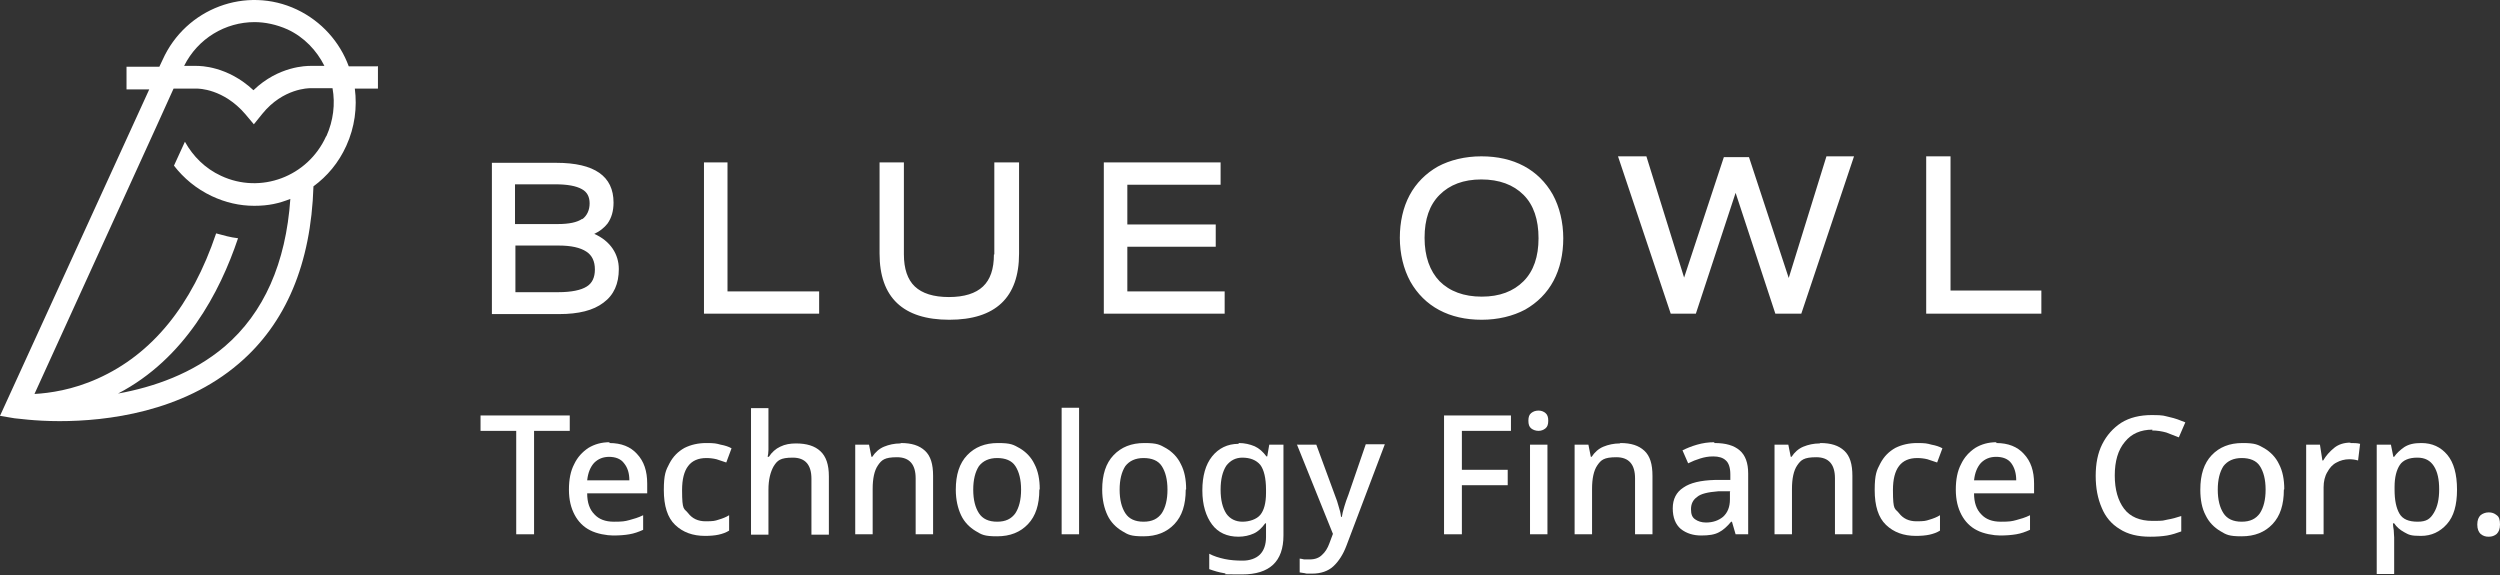 <svg width="1800" height="414" viewBox="0 0 1800 414" fill="none" xmlns="http://www.w3.org/2000/svg">
<rect x="0" y="0" width="1800" height="414" fill="#333333" stroke="none"/>
<g id="logo">
<g id="Layer 1">
<g id="Logo">
<path id="Wordmark" d="M370.803 176.793H402.336C411.095 176.793 417.811 178.252 422.19 181.172C426.278 183.8 428.322 188.179 428.322 194.019C428.322 199.858 426.278 203.946 422.482 206.282C418.395 208.909 411.387 210.369 402.044 210.369H371.095V176.793H370.803ZM419.271 157.522C415.475 160.15 409.636 161.318 401.46 161.318H370.803V132.705H399.709C408.468 132.705 414.891 133.873 418.979 136.208C422.774 138.252 424.526 141.756 424.526 146.427C424.526 151.099 422.774 155.187 419.271 157.814M428.03 168.325C431.825 166.573 435.037 163.946 437.373 161.026C440.293 156.938 441.752 151.975 441.752 145.843C441.752 126.865 428.03 117.23 400.584 117.23H354.161V226.136H402.628C416.643 226.136 427.154 223.508 434.453 217.961C442.044 212.413 445.548 204.238 445.548 193.727C445.548 183.216 439.709 173.581 427.738 168.325H428.03ZM523.796 116.938H506.862V225.844H589.782V209.785H523.796V116.938ZM715.621 183.216C715.621 193.727 712.993 201.318 707.738 206.282C702.482 211.245 694.307 213.873 683.212 213.873C672.117 213.873 663.942 211.245 658.687 206.282C653.431 201.318 650.804 193.435 650.804 183.216V116.938H633.285V182.632C633.285 214.165 650.22 230.223 683.504 230.223C716.789 230.223 733.723 214.165 733.723 182.632V116.938H715.913V183.216H715.621ZM811.679 177.668H875.329V161.61H811.679V132.997H878.833V116.938H794.745V225.844H881.752V209.785H811.679V177.668ZM1287.88 200.15L1259.27 113.143H1241.17L1212.56 199.858L1185.4 112.559H1164.96L1202.92 225.844H1221.02L1249.64 138.836L1278.25 225.844H1296.94L1334.89 112.559H1315.04L1287.88 200.15ZM1404.38 209.201V112.559H1386.86V225.844H1469.78V209.201H1404.38ZM1107.74 171.537C1107.74 184.676 1104.23 195.187 1096.94 202.486C1089.64 209.785 1079.71 213.581 1066.86 213.581C1054.02 213.581 1043.8 209.785 1036.5 202.486C1029.49 195.187 1025.69 184.676 1025.69 171.245C1025.69 157.814 1029.2 147.595 1036.5 140.296C1043.8 132.997 1053.72 129.201 1066.57 129.201C1079.42 129.201 1089.64 132.997 1096.94 140.296C1104.23 147.595 1107.74 158.106 1107.74 171.537ZM1097.23 119.566C1088.47 114.894 1078.25 112.559 1066.57 112.559C1054.89 112.559 1044.09 115.186 1035.33 119.858C1026.57 124.821 1019.56 131.829 1014.89 140.588C1010.22 149.347 1007.88 159.858 1007.88 171.245C1007.88 182.632 1010.51 193.727 1015.48 202.778C1020.44 211.537 1027.45 218.545 1036.21 223.216C1044.96 227.888 1055.18 230.223 1066.86 230.223C1078.54 230.223 1089.34 227.596 1098.1 222.924C1106.86 217.961 1113.87 210.953 1118.54 202.194C1123.21 193.435 1125.55 182.924 1125.55 171.537C1125.55 160.15 1122.92 149.055 1117.96 140.004C1112.99 131.245 1105.99 124.237 1097.23 119.566Z" fill="#fff"/>
<path id="Symbol" d="M234.745 98.25C221.606 127.156 187.737 140.002 159.124 126.572C147.737 121.316 138.978 112.557 133.139 102.046L125.256 119.272C132.263 128.324 141.314 135.915 152.409 141.17C162.336 145.842 172.555 148.178 183.066 148.178C193.577 148.178 200.876 146.426 209.051 143.214C205.839 189.346 190.073 225.258 161.752 249.492C138.686 269.054 110.657 278.689 84.963 283.361C133.139 258.251 158.248 210.66 171.387 171.535C166.131 170.951 160.876 169.492 155.62 168.032C138.102 220.003 109.489 255.04 70.365 272.558C52.263 280.733 35.62 283.069 24.817 283.653L112.409 91.535L124.964 63.798H141.898C142.774 63.798 160.876 63.798 176.642 82.192L182.774 89.491L188.905 81.9C203.796 63.506 222.482 63.506 223.358 63.506H239.416C241.46 74.893 240 86.863 235.037 97.958M183.066 15.914C190.949 15.914 199.124 17.666 207.007 21.17C218.978 26.717 228.029 36.352 233.577 47.447H223.358C221.022 47.447 200.584 47.447 182.482 64.966C163.796 47.447 143.942 47.447 141.606 47.447H132.555C142.482 27.593 162.336 15.914 183.358 15.914M271.825 47.739H251.095C244.672 30.221 231.533 15.33 213.723 6.863C177.226 -10.363 133.723 5.987 117.08 43.068L114.745 48.031H91.095V64.382H107.445L0 299.419L10.511 301.171C11.971 301.171 24.526 303.215 42.92 303.215C76.788 303.215 131.095 296.792 171.971 261.755C205.839 232.85 223.942 189.93 225.693 134.163C235.62 126.864 243.796 117.229 249.343 104.966C255.475 91.535 257.226 77.228 255.474 63.798H272.117V47.447L271.825 47.739Z" fill="#fff"/>
<g id="Group">
<path id="Vector" d="M384.525 384.681H371.679V310.228H345.985V299.133H410.219V310.228H384.525V384.681Z" fill="#FFF"/>
<path id="Vector_2" d="M438.832 318.988C447.299 318.988 454.014 321.616 458.686 326.871C463.649 332.127 465.985 339.134 465.985 348.185V355.193H422.773C422.773 361.908 424.525 366.872 428.029 370.375C431.241 373.879 435.912 375.631 442.044 375.631C448.175 375.631 449.927 375.339 453.138 374.463C456.35 373.587 459.562 372.711 463.065 370.959V381.47C459.854 382.93 456.642 384.098 453.138 384.682C449.927 385.266 445.839 385.558 441.46 385.558C437.08 385.558 429.781 384.39 424.817 381.762C420.146 379.427 416.35 375.631 413.722 370.667C411.095 365.704 409.635 359.864 409.635 352.565C409.635 345.266 410.803 339.134 413.43 334.171C415.766 329.207 419.27 325.412 423.649 322.492C428.029 319.864 432.992 318.404 438.832 318.404V318.988ZM438.832 328.915C434.16 328.915 430.657 330.375 427.737 333.295C425.109 336.215 423.357 340.302 422.773 345.85H453.138C453.138 340.886 451.971 336.799 449.343 333.587C447.007 330.375 443.211 328.915 438.248 328.915H438.832Z" fill="#fff"/>
<path id="Vector_3" d="M507.737 385.846C498.686 385.846 491.678 383.218 486.131 377.963C480.584 372.707 477.956 364.24 477.956 352.853C477.956 341.466 479.416 338.547 482.043 333.583C484.671 328.619 488.175 325.116 492.846 322.488C497.518 320.152 502.773 318.984 508.613 318.984C514.452 318.984 515.62 319.276 518.832 320.152C522.043 320.736 524.671 321.612 526.715 322.78L522.919 332.999C520.584 332.123 518.248 331.539 515.912 330.663C513.576 330.079 510.949 329.787 508.613 329.787C496.934 329.787 491.095 337.379 491.095 352.853C491.095 368.328 492.554 365.7 495.474 369.496C498.394 373.291 502.481 375.335 508.029 375.335C513.576 375.335 514.744 375.043 517.372 374.167C520.292 373.291 522.627 372.415 524.963 370.955V382.05C522.627 383.51 520 384.386 517.372 384.97C514.744 385.554 511.241 385.846 507.445 385.846H507.737Z" fill="#fff"/>
<path id="Vector_4" d="M553.284 293.877V323.95C553.284 325.994 552.992 327.454 552.7 328.914H553.576C555.62 325.702 558.54 323.074 561.751 321.614C565.255 319.862 569.051 319.279 573.138 319.279C580.73 319.279 586.569 321.03 590.657 324.826C594.744 328.622 596.788 334.461 596.788 342.928V384.972H584.233V344.68C584.233 334.753 579.854 329.498 570.802 329.498C561.751 329.498 559.708 331.541 557.08 335.629C554.744 339.717 553.284 345.264 553.284 352.563V384.972H540.729V293.877H553.284Z" fill="#FFF"/>
<path id="Vector_5" d="M648.759 318.984C656.35 318.984 661.898 320.736 665.985 324.532C670.073 328.327 671.825 334.167 671.825 342.634V384.678H659.27V344.386C659.27 334.459 654.89 329.203 645.839 329.203C636.788 329.203 634.744 331.247 632.117 335.043C629.489 338.838 628.321 344.678 628.321 351.977V384.678H615.766V320.152H625.693L627.445 328.911H628.029C630.073 325.7 632.992 323.072 636.496 321.612C640 320.152 644.087 319.276 648.175 319.276L648.759 318.984Z" fill="#FFF"/>
<path id="Vector_6" d="M748.321 352.561C748.321 363.364 745.693 371.539 740.146 377.379C734.598 383.218 727.299 386.138 717.956 386.138C708.613 386.138 706.861 384.97 702.481 382.342C698.102 379.715 694.306 375.919 691.97 370.955C689.635 365.992 688.175 359.861 688.175 352.561C688.175 341.758 690.803 333.583 696.35 327.744C701.897 321.904 709.197 318.984 718.54 318.984C727.883 318.984 729.635 320.152 734.306 322.78C738.686 325.408 742.481 329.203 744.817 334.167C747.445 339.13 748.613 345.262 748.613 352.269L748.321 352.561ZM700.73 352.561C700.73 359.861 702.189 365.408 704.817 369.496C707.445 373.583 711.824 375.627 717.956 375.627C724.087 375.627 728.175 373.583 731.095 369.496C733.722 365.408 735.182 359.861 735.182 352.561C735.182 345.262 733.722 339.714 731.095 335.627C728.467 331.539 723.795 329.787 717.956 329.787C712.116 329.787 707.737 331.831 704.817 335.627C702.189 339.714 700.73 345.262 700.73 352.561Z" fill="#FFF"/>
<path id="Vector_7" d="M776.934 384.679H764.38V293.584H776.934V384.679Z" fill="#FFF"/>
<path id="Vector_8" d="M853.723 352.561C853.723 363.364 851.095 371.539 845.548 377.379C840 383.218 832.701 386.138 823.358 386.138C814.015 386.138 812.263 384.97 807.884 382.342C803.504 379.715 799.708 375.919 797.373 370.955C795.037 365.992 793.577 359.861 793.577 352.561C793.577 341.758 796.205 333.583 801.752 327.744C807.3 321.904 814.599 318.984 823.942 318.984C833.285 318.984 835.037 320.152 839.708 322.78C844.088 325.408 847.884 329.203 850.219 334.167C852.847 339.13 854.015 345.262 854.015 352.269L853.723 352.561ZM806.132 352.561C806.132 359.861 807.592 365.408 810.219 369.496C812.847 373.583 817.227 375.627 823.358 375.627C829.489 375.627 833.577 373.583 836.497 369.496C839.124 365.408 840.584 359.861 840.584 352.561C840.584 345.262 839.124 339.714 836.497 335.627C833.869 331.539 829.197 329.787 823.358 329.787C817.519 329.787 813.139 331.831 810.219 335.627C807.592 339.714 806.132 345.262 806.132 352.561Z" fill="#FFF"/>
<path id="Vector_9" d="M891.971 318.984C896.058 318.984 899.854 319.86 903.358 321.32C906.569 322.78 909.489 325.408 911.825 328.619H912.409L913.869 320.152H924.088V385.554C924.088 404.24 914.16 413.583 894.306 413.583C874.452 413.583 885.547 413.291 881.46 412.708C877.664 412.124 873.869 410.956 870.657 409.788V398.693C873.869 400.445 877.664 401.613 881.752 402.489C885.839 403.364 890.219 403.656 894.89 403.656C899.562 403.656 904.234 402.197 907.153 399.277C910.073 396.357 911.533 391.977 911.533 386.722V376.795H910.949C908.613 380.007 905.985 382.634 902.774 384.094C899.562 385.554 895.766 386.43 891.679 386.43C883.504 386.43 877.08 383.51 872.701 377.671C868.321 371.831 865.693 363.656 865.693 353.145C865.693 342.634 868.029 334.459 872.701 328.619C877.372 322.78 883.796 319.568 891.679 319.568L891.971 318.984ZM894.598 329.495C889.635 329.495 885.839 331.539 882.92 335.335C880.292 339.422 878.832 344.97 878.832 352.561C878.832 360.152 880.292 365.7 882.92 369.788C885.547 373.583 889.635 375.627 894.598 375.627C899.562 375.627 904.817 373.875 907.445 370.663C910.073 367.452 911.533 362.196 911.533 354.897V352.561C911.533 344.386 910.073 338.255 907.445 334.751C904.525 331.247 900.146 329.495 894.306 329.495H894.598Z" fill="#FFF"/>
<path id="Vector_10" d="M934.015 320.155H947.738L961.168 356.652C962.336 359.572 963.212 362.199 963.796 364.535C964.672 367.163 965.256 369.499 965.548 372.126H966.132C966.424 370.083 967.008 367.747 967.884 364.827C968.759 361.907 969.635 359.28 970.803 356.36L983.358 319.863H997.081L969.343 393.148C967.008 399.28 963.796 404.243 960 407.747C956.205 411.251 950.949 413.002 944.818 413.002C938.686 413.002 941.022 413.002 939.562 412.711C938.102 412.419 936.935 412.419 935.767 412.127V402.199C936.643 402.199 937.519 402.491 938.978 402.783H943.066C946.862 402.783 949.781 401.616 951.825 399.572C954.161 397.528 955.913 394.608 957.081 391.397L959.708 384.389L933.723 319.863L934.015 320.155Z" fill="#FFF"/>
<path id="Vector_11" d="M1052.55 384.681H1039.71V299.133H1087.88V310.228H1052.55V338.257H1085.55V349.352H1052.55V384.973V384.681Z" fill="#FFF"/>
<path id="Vector_12" d="M1107.74 295.623C1109.78 295.623 1111.24 296.207 1112.7 297.375C1114.16 298.543 1114.74 300.295 1114.74 302.922C1114.74 305.55 1114.16 307.302 1112.7 308.47C1111.24 309.638 1109.49 310.222 1107.74 310.222C1105.98 310.222 1103.94 309.638 1102.48 308.47C1101.02 307.302 1100.44 305.55 1100.44 302.922C1100.44 300.295 1101.02 298.543 1102.48 297.375C1103.94 296.207 1105.69 295.623 1107.74 295.623ZM1114.16 320.149V384.675H1101.61V320.149H1114.16Z" fill="#FFF"/>
<path id="Vector_13" d="M1166.72 318.984C1174.31 318.984 1179.85 320.736 1183.94 324.532C1188.03 328.327 1189.78 334.167 1189.78 342.634V384.678H1177.23V344.386C1177.23 334.459 1172.85 329.203 1163.8 329.203C1154.74 329.203 1152.7 331.247 1150.07 335.043C1147.45 338.838 1146.28 344.678 1146.28 351.977V384.678H1133.72V320.152H1143.65L1145.4 328.911H1145.99C1148.03 325.7 1150.95 323.072 1154.45 321.612C1157.96 320.152 1162.04 319.276 1166.13 319.276L1166.72 318.984Z" fill="#FFF"/>
<path id="Vector_14" d="M1234.45 318.988C1242.63 318.988 1248.47 320.74 1252.55 324.244C1256.64 327.747 1258.69 333.295 1258.69 340.886V384.682H1249.63L1247.01 375.631H1246.42C1243.5 379.135 1240.58 381.762 1237.66 383.222C1234.45 384.974 1230.36 385.558 1224.82 385.558C1219.27 385.558 1214.31 384.098 1210.22 380.886C1206.42 377.675 1204.38 372.711 1204.38 365.996C1204.38 359.28 1207.01 354.317 1211.97 351.105C1216.93 347.602 1224.53 345.85 1234.74 345.558H1245.84V341.47C1245.84 336.799 1244.67 333.295 1242.63 331.543C1240.58 329.499 1237.37 328.623 1233.58 328.623C1229.78 328.623 1227.15 329.207 1224.23 330.083C1221.31 330.959 1218.39 332.127 1215.47 333.587L1211.39 324.244C1214.31 322.784 1217.81 321.324 1221.9 320.156C1225.98 318.988 1230.07 318.404 1234.16 318.404L1234.45 318.988ZM1245.84 353.733H1237.08C1229.78 354.317 1224.53 355.485 1221.9 357.821C1218.98 359.864 1217.52 362.784 1217.52 366.58C1217.52 370.375 1218.39 372.419 1220.44 373.879C1222.48 375.339 1225.11 376.215 1228.32 376.215C1233.28 376.215 1237.37 374.755 1240.58 372.127C1243.8 369.207 1245.55 365.12 1245.55 359.572V354.025L1245.84 353.733Z" fill="#FFF"/>
<path id="Vector_15" d="M1310.66 318.984C1318.25 318.984 1323.8 320.736 1327.88 324.532C1331.97 328.327 1333.72 334.167 1333.72 342.634V384.678H1321.17V344.386C1321.17 334.459 1316.79 329.203 1307.74 329.203C1298.69 329.203 1296.64 331.247 1294.01 335.043C1291.39 338.838 1290.22 344.678 1290.22 351.977V384.678H1277.66V320.152H1287.59L1289.34 328.911H1289.93C1291.97 325.7 1294.89 323.072 1298.39 321.612C1301.9 320.152 1305.99 319.276 1310.07 319.276L1310.66 318.984Z" fill="#FFF"/>
<path id="Vector_16" d="M1379.56 385.846C1370.51 385.846 1363.5 383.218 1357.96 377.963C1352.41 372.707 1349.78 364.24 1349.78 352.853C1349.78 341.466 1351.24 338.547 1353.87 333.583C1356.5 328.619 1360 325.116 1364.67 322.488C1369.34 320.152 1374.6 318.984 1380.44 318.984C1386.28 318.984 1387.45 319.276 1390.66 320.152C1393.87 320.736 1396.5 321.612 1398.54 322.78L1394.74 332.999C1392.41 332.123 1390.07 331.539 1387.74 330.663C1385.4 330.079 1382.77 329.787 1380.44 329.787C1368.76 329.787 1362.92 337.379 1362.92 352.853C1362.92 368.328 1364.38 365.7 1367.3 369.496C1370.22 373.291 1374.31 375.335 1379.85 375.335C1385.4 375.335 1386.57 375.043 1389.2 374.167C1392.12 373.291 1394.45 372.415 1396.79 370.955V382.05C1394.45 383.51 1391.82 384.386 1389.2 384.97C1386.57 385.554 1383.07 385.846 1379.27 385.846H1379.56Z" fill="#FFF"/>
<path id="Vector_17" d="M1437.37 318.988C1445.84 318.988 1452.56 321.616 1457.23 326.871C1462.19 332.127 1464.53 339.134 1464.53 348.185V355.193H1421.31C1421.31 361.908 1423.07 366.872 1426.57 370.375C1429.78 373.879 1434.45 375.631 1440.58 375.631C1446.72 375.631 1448.47 375.339 1451.68 374.463C1454.89 373.587 1458.1 372.711 1461.61 370.959V381.47C1458.39 382.93 1455.18 384.098 1451.68 384.682C1448.18 385.266 1444.38 385.558 1440 385.558C1435.62 385.558 1428.32 384.39 1423.36 381.762C1418.69 379.427 1414.89 375.631 1412.26 370.667C1409.64 365.704 1408.18 359.864 1408.18 352.565C1408.18 345.266 1409.34 339.134 1411.97 334.171C1414.31 329.207 1417.81 325.412 1422.19 322.492C1426.57 319.864 1431.53 318.404 1437.37 318.404V318.988ZM1437.37 328.915C1432.7 328.915 1429.2 330.375 1426.28 333.295C1423.65 336.215 1421.9 340.302 1421.31 345.85H1451.68C1451.68 340.886 1450.51 336.799 1448.18 333.587C1445.84 330.375 1442.04 328.915 1437.08 328.915H1437.37Z" fill="#FFF"/>
<path id="Vector_18" d="M1549.78 309.351C1541.31 309.351 1534.6 312.271 1529.93 318.11C1524.96 323.949 1522.63 332.125 1522.63 342.344C1522.63 352.563 1524.96 360.446 1529.34 366.285C1533.72 372.125 1540.73 375.045 1549.78 375.045C1558.83 375.045 1557.08 374.753 1560.29 374.169C1563.8 373.585 1567.01 372.709 1570.51 371.541V382.636C1567.3 383.804 1563.8 384.972 1560.29 385.556C1556.79 386.14 1552.7 386.432 1548.03 386.432C1539.27 386.432 1531.97 384.68 1526.13 380.884C1520.29 377.38 1515.91 372.125 1513.28 365.702C1510.36 358.986 1508.9 351.395 1508.9 342.636C1508.9 333.877 1510.36 326.285 1513.58 319.862C1516.79 313.438 1521.46 308.183 1527.3 304.387C1533.43 300.592 1540.73 298.84 1549.49 298.84C1558.25 298.84 1557.96 299.424 1562.04 300.3C1566.13 301.176 1569.93 302.635 1573.43 304.095L1568.76 314.898C1565.84 313.73 1562.92 312.563 1559.71 311.395C1556.5 310.519 1552.99 309.935 1549.49 309.935L1549.78 309.351Z" fill="#FFF"/>
<path id="Vector_19" d="M1644.38 352.561C1644.38 363.364 1641.75 371.539 1636.2 377.379C1630.66 383.218 1623.36 386.138 1614.01 386.138C1604.67 386.138 1602.92 384.97 1598.54 382.342C1594.16 379.715 1590.37 375.919 1588.03 370.955C1585.4 365.992 1584.23 359.861 1584.23 352.561C1584.23 341.758 1586.86 333.583 1592.41 327.744C1597.96 321.904 1605.26 318.984 1614.6 318.984C1623.94 318.984 1625.69 320.152 1630.37 322.78C1634.74 325.408 1638.54 329.203 1640.88 334.167C1643.5 339.13 1644.67 345.262 1644.67 352.269L1644.38 352.561ZM1596.79 352.561C1596.79 359.861 1598.25 365.408 1600.88 369.496C1603.5 373.583 1607.88 375.627 1614.01 375.627C1620.15 375.627 1624.23 373.583 1627.15 369.496C1629.78 365.408 1631.24 359.861 1631.24 352.561C1631.24 345.262 1629.78 339.714 1627.15 335.627C1624.53 331.539 1619.85 329.787 1614.01 329.787C1608.18 329.787 1603.8 331.831 1600.88 335.627C1598.25 339.714 1596.79 345.262 1596.79 352.561Z" fill="#FFF"/>
<path id="Vector_20" d="M1692.26 318.983C1694.89 318.983 1697.23 318.983 1699.27 319.567L1697.81 331.538C1695.77 330.954 1693.72 330.662 1691.39 330.662C1688.17 330.662 1684.96 331.538 1682.34 332.998C1679.42 334.458 1677.37 336.794 1675.62 340.005C1673.87 342.925 1672.99 346.721 1672.99 350.808V384.677H1660.44V320.151H1670.36L1672.12 331.538H1672.7C1674.74 328.035 1677.37 325.115 1680.58 322.487C1683.8 319.859 1687.88 318.691 1692.26 318.691V318.983Z" fill="#FFF"/>
<path id="Vector_21" d="M1743.36 318.984C1751.24 318.984 1757.37 321.904 1762.04 327.452C1766.72 332.999 1769.05 341.466 1769.05 352.561C1769.05 363.656 1766.72 371.831 1761.75 377.379C1756.79 382.926 1750.66 385.846 1743.07 385.846C1735.47 385.846 1734.31 384.97 1731.09 383.218C1727.88 381.466 1725.55 379.423 1723.8 376.795H1722.92C1722.92 378.255 1723.21 380.007 1723.5 381.758C1723.5 383.802 1723.8 385.554 1723.8 387.014V413.291H1711.24V320.152H1721.46L1723.21 328.911H1723.8C1725.55 326.284 1728.18 323.948 1731.09 321.904C1734.31 319.86 1738.1 318.984 1743.36 318.984ZM1740.44 329.495C1734.6 329.495 1730.22 331.247 1727.88 334.751C1725.55 338.255 1724.09 343.51 1724.09 350.517V352.561C1724.09 360.152 1725.26 365.7 1727.59 369.788C1729.93 373.875 1734.31 375.627 1740.73 375.627C1747.15 375.627 1749.78 373.583 1752.41 369.204C1755.04 364.824 1756.2 359.277 1756.2 352.269C1756.2 345.262 1755.04 339.714 1752.41 335.627C1749.78 331.539 1745.99 329.495 1740.44 329.495Z" fill="#FFF"/>
<path id="Vector_22" d="M1783.65 377.677C1783.65 374.465 1784.53 372.422 1785.99 370.962C1787.44 369.794 1789.49 368.918 1791.82 368.918C1794.16 368.918 1795.91 369.502 1797.66 370.962C1799.42 372.13 1800 374.465 1800 377.677C1800 380.889 1799.12 382.933 1797.66 384.392C1795.91 385.852 1794.16 386.436 1791.82 386.436C1789.49 386.436 1787.74 385.852 1785.99 384.392C1784.53 382.933 1783.65 380.889 1783.65 377.677Z" fill="#FFF"/>
</g>
</g>
</g>
</g>
</svg>
